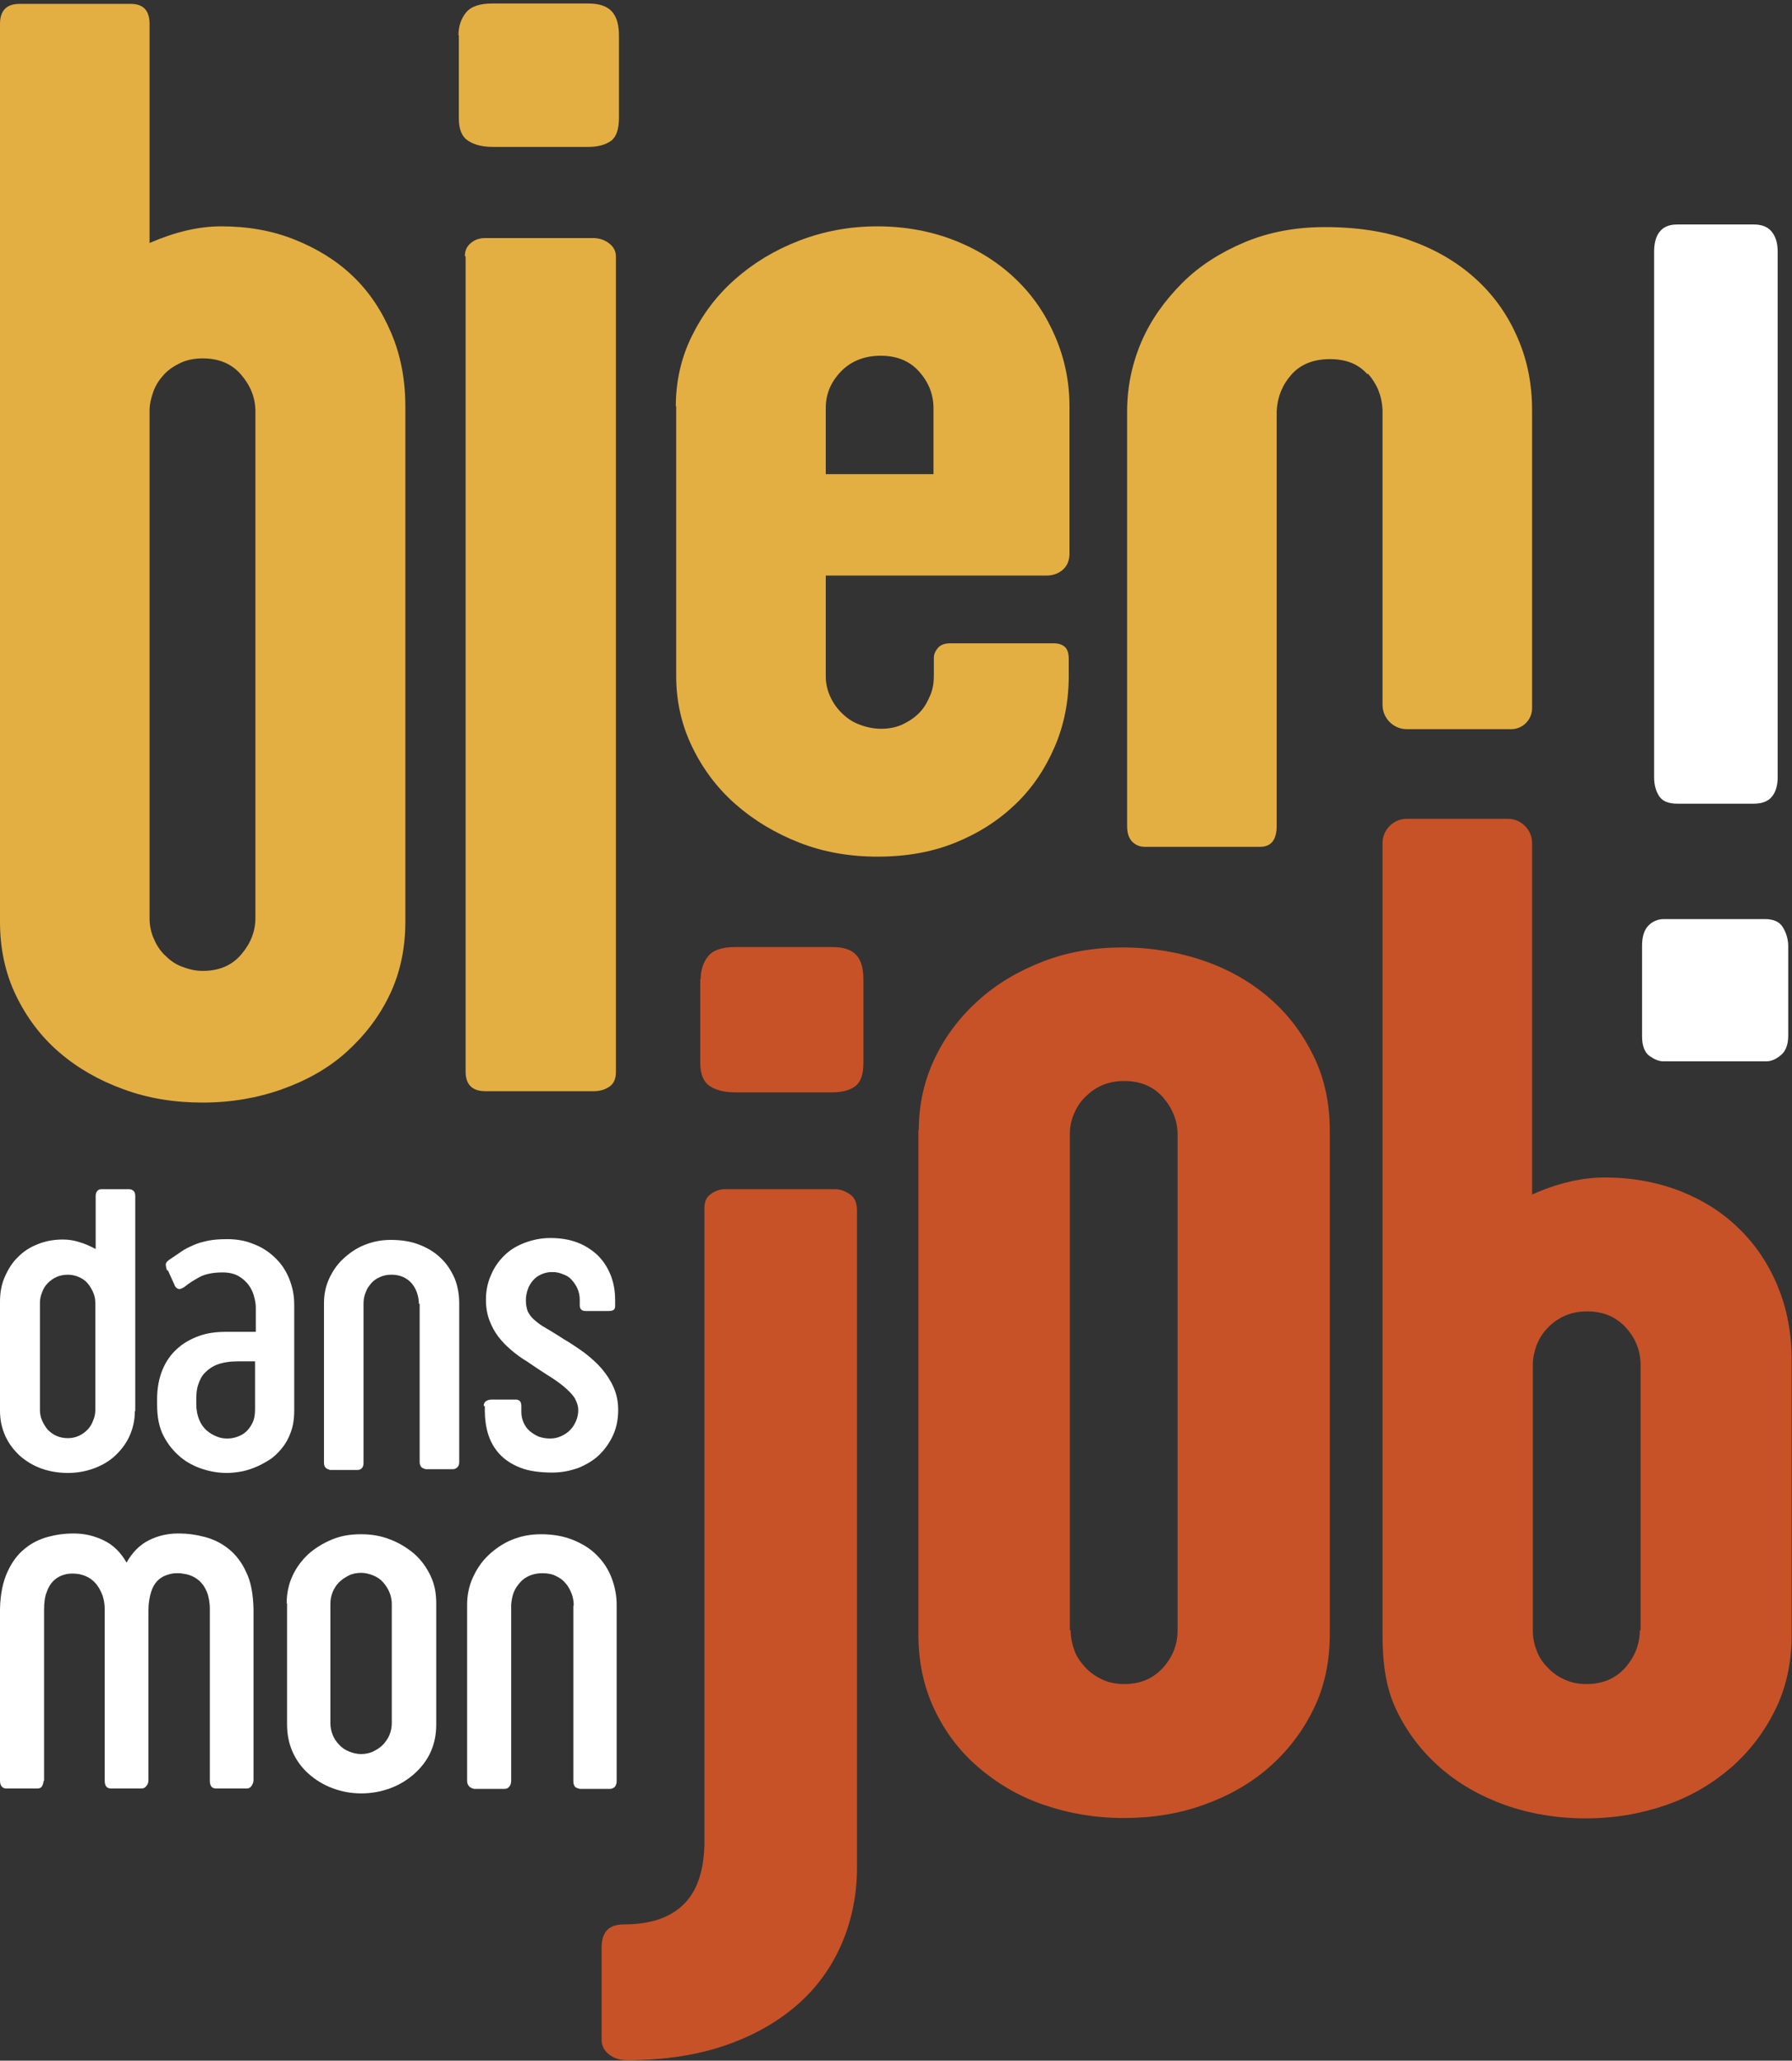 <svg width="87" height="100" viewBox="0 0 87 100" fill="none" xmlns="http://www.w3.org/2000/svg">
<rect x="0" y="0" width="87" height="100" fill="#333333" stroke="none"/>
<path d="M0 1.162C0 0.519 0.311 0.189 0.951 0.189H6.346C6.968 0.189 7.261 0.519 7.261 1.162V11.792C8.486 11.26 9.638 10.984 10.736 10.984C12.016 10.984 13.204 11.186 14.302 11.627C15.399 12.068 16.332 12.637 17.137 13.408C17.941 14.179 18.545 15.097 19.002 16.18C19.459 17.263 19.679 18.438 19.679 19.724V44.729C19.679 46.033 19.423 47.226 18.911 48.291C18.399 49.356 17.685 50.274 16.807 51.063C15.93 51.853 14.869 52.44 13.68 52.862C12.491 53.285 11.211 53.505 9.839 53.505C8.468 53.505 7.206 53.303 5.999 52.862C4.792 52.422 3.768 51.834 2.871 51.063C1.975 50.292 1.28 49.356 0.768 48.291C0.256 47.226 0 46.033 0 44.729L0 1.162ZM7.261 44.546C7.261 44.876 7.316 45.188 7.444 45.5C7.572 45.812 7.736 46.088 7.974 46.326C8.212 46.565 8.468 46.767 8.797 46.896C9.126 47.024 9.455 47.116 9.839 47.116C10.626 47.116 11.248 46.859 11.705 46.326C12.162 45.794 12.4 45.206 12.4 44.546V19.962C12.4 19.301 12.162 18.714 11.705 18.181C11.248 17.649 10.626 17.392 9.839 17.392C9.437 17.392 9.071 17.465 8.76 17.612C8.449 17.759 8.175 17.943 7.956 18.181C7.736 18.42 7.553 18.695 7.444 19.008C7.334 19.32 7.261 19.613 7.261 19.925V44.527V44.546Z" fill="#E4AF42"/>
<path d="M22.258 1.713C22.258 1.272 22.386 0.905 22.624 0.611C22.861 0.317 23.282 0.17 23.904 0.17H28.549C29.098 0.17 29.482 0.299 29.72 0.574C29.957 0.85 30.049 1.235 30.049 1.731V5.715C30.049 6.266 29.921 6.651 29.665 6.835C29.409 7.019 29.043 7.129 28.567 7.129H23.94C23.447 7.129 23.044 7.037 22.733 6.835C22.422 6.633 22.276 6.284 22.276 5.733V1.713H22.258ZM22.569 12.435C22.569 12.159 22.66 11.957 22.861 11.792C23.062 11.627 23.282 11.553 23.556 11.553H28.805C29.098 11.553 29.354 11.645 29.573 11.81C29.793 11.976 29.902 12.196 29.902 12.453V52.018C29.902 52.33 29.811 52.569 29.61 52.715C29.409 52.862 29.153 52.954 28.823 52.954H23.575C22.934 52.954 22.605 52.642 22.605 51.999V12.435H22.569Z" fill="#E4AF42"/>
<path d="M32.81 19.724C32.81 18.512 33.067 17.373 33.579 16.327C34.091 15.28 34.786 14.344 35.682 13.555C36.578 12.765 37.602 12.141 38.791 11.682C39.98 11.223 41.242 10.984 42.595 10.984C43.949 10.984 45.229 11.223 46.381 11.682C47.533 12.141 48.502 12.765 49.325 13.555C50.148 14.344 50.77 15.262 51.227 16.327C51.685 17.392 51.922 18.512 51.922 19.724V26.865C51.922 27.196 51.813 27.453 51.611 27.637C51.41 27.82 51.136 27.93 50.807 27.93H40.09V32.832C40.09 33.163 40.163 33.475 40.291 33.769C40.419 34.062 40.602 34.338 40.839 34.576C41.077 34.815 41.351 35.017 41.681 35.145C42.01 35.274 42.376 35.366 42.778 35.366C43.18 35.366 43.546 35.292 43.875 35.127C44.205 34.962 44.461 34.778 44.68 34.54C44.9 34.301 45.046 34.026 45.174 33.714C45.302 33.401 45.338 33.089 45.338 32.759V31.914C45.338 31.749 45.412 31.584 45.54 31.437C45.668 31.29 45.869 31.217 46.143 31.217H51.136C51.374 31.217 51.557 31.272 51.685 31.382C51.813 31.492 51.886 31.676 51.886 31.969V32.814C51.886 34.026 51.666 35.164 51.209 36.229C50.752 37.294 50.13 38.23 49.307 39.019C48.484 39.809 47.515 40.433 46.381 40.892C45.247 41.351 43.985 41.571 42.613 41.571C41.242 41.571 39.98 41.351 38.809 40.892C37.639 40.433 36.596 39.809 35.7 39.019C34.804 38.23 34.109 37.294 33.597 36.229C33.085 35.164 32.829 34.026 32.829 32.814V19.705L32.81 19.724ZM40.09 23.01H45.32V19.815C45.32 19.136 45.082 18.549 44.625 18.034C44.168 17.52 43.546 17.263 42.76 17.263C41.973 17.263 41.315 17.52 40.821 18.034C40.327 18.549 40.09 19.136 40.09 19.797V23.028V23.01Z" fill="#E4AF42"/>
<path d="M34.2 58.609C34.2 58.297 34.31 58.076 34.529 57.929C34.748 57.782 34.968 57.709 35.188 57.709H40.528C40.802 57.709 41.04 57.801 41.278 57.966C41.515 58.131 41.607 58.407 41.607 58.755V90.612C41.607 91.953 41.351 93.201 40.857 94.34C40.363 95.478 39.65 96.469 38.699 97.295C37.748 98.121 36.596 98.782 35.206 99.26C33.816 99.737 32.225 99.976 30.432 99.976C30.103 99.976 29.811 99.884 29.573 99.7C29.335 99.517 29.207 99.278 29.207 98.984V94.505C29.207 94.174 29.28 93.899 29.445 93.697C29.609 93.495 29.902 93.385 30.323 93.385C31.585 93.385 32.554 93.054 33.212 92.393C33.871 91.732 34.2 90.704 34.2 89.327V58.609Z" fill="#C75227"/>
<path d="M44.606 54.845C44.606 53.615 44.862 52.458 45.374 51.375C45.886 50.292 46.6 49.356 47.496 48.548C48.392 47.74 49.453 47.116 50.642 46.657C51.83 46.198 53.129 45.977 54.5 45.977C55.872 45.977 57.207 46.198 58.432 46.62C59.658 47.042 60.719 47.648 61.633 48.438C62.547 49.227 63.242 50.163 63.773 51.247C64.303 52.33 64.559 53.542 64.559 54.845V79.318C64.559 80.64 64.303 81.852 63.773 82.935C63.242 84.019 62.529 84.955 61.633 85.744C60.737 86.534 59.676 87.14 58.451 87.58C57.225 88.021 55.945 88.223 54.555 88.223C53.165 88.223 51.885 88.002 50.66 87.58C49.434 87.158 48.392 86.534 47.477 85.744C46.563 84.955 45.868 84.019 45.356 82.935C44.844 81.852 44.588 80.64 44.588 79.318V54.845H44.606ZM51.977 79.117C51.977 79.447 52.05 79.777 52.16 80.09C52.269 80.402 52.47 80.677 52.69 80.916C52.909 81.154 53.202 81.356 53.513 81.503C53.824 81.65 54.19 81.724 54.574 81.724C55.378 81.724 56 81.448 56.476 80.916C56.951 80.383 57.171 79.777 57.171 79.117V55.066C57.171 54.405 56.933 53.799 56.476 53.266C56.018 52.734 55.378 52.458 54.574 52.458C54.171 52.458 53.806 52.532 53.476 52.679C53.147 52.826 52.891 53.028 52.653 53.266C52.416 53.505 52.251 53.78 52.123 54.092C51.995 54.405 51.94 54.717 51.94 55.029V79.098L51.977 79.117Z" fill="#C75227"/>
<path d="M34.016 47.52C34.016 47.079 34.144 46.693 34.382 46.4C34.62 46.106 35.059 45.959 35.681 45.959H40.399C40.966 45.959 41.35 46.087 41.588 46.363C41.826 46.638 41.917 47.024 41.917 47.538V51.577C41.917 52.146 41.789 52.513 41.515 52.715C41.24 52.917 40.875 53.009 40.399 53.009H35.699C35.187 53.009 34.785 52.917 34.474 52.715C34.163 52.513 33.998 52.146 33.998 51.595V47.501L34.016 47.52Z" fill="#C75227"/>
<path d="M6.547 68.468C6.547 68.909 6.456 69.313 6.291 69.68C6.127 70.047 5.889 70.359 5.596 70.635C5.304 70.91 4.956 71.112 4.554 71.259C4.152 71.406 3.731 71.479 3.292 71.479C2.853 71.479 2.396 71.406 1.993 71.259C1.591 71.112 1.244 70.892 0.951 70.635C0.658 70.359 0.421 70.047 0.256 69.68C0.091 69.313 0 68.909 0 68.468V63.162C0 62.722 0.073 62.318 0.238 61.95C0.402 61.583 0.604 61.253 0.878 60.996C1.152 60.72 1.463 60.519 1.847 60.372C2.213 60.225 2.615 60.151 3.054 60.151C3.31 60.151 3.585 60.188 3.859 60.28C4.133 60.353 4.389 60.482 4.645 60.61V58.04C4.645 57.948 4.664 57.856 4.719 57.801C4.773 57.728 4.847 57.709 4.956 57.709H6.255C6.365 57.709 6.438 57.746 6.493 57.801C6.547 57.856 6.566 57.948 6.566 58.04V68.487L6.547 68.468ZM4.627 63.217C4.627 63.034 4.59 62.868 4.517 62.703C4.444 62.538 4.353 62.391 4.243 62.263C4.133 62.134 3.987 62.042 3.822 61.969C3.658 61.895 3.475 61.859 3.292 61.859C3.109 61.859 2.908 61.895 2.743 61.969C2.579 62.042 2.432 62.153 2.323 62.263C2.195 62.391 2.103 62.538 2.048 62.703C1.975 62.868 1.939 63.052 1.939 63.217V68.431C1.939 68.615 1.975 68.78 2.048 68.945C2.122 69.111 2.213 69.258 2.323 69.386C2.451 69.515 2.579 69.606 2.743 69.68C2.908 69.753 3.091 69.79 3.292 69.79C3.493 69.79 3.658 69.753 3.822 69.68C3.987 69.606 4.133 69.496 4.243 69.386C4.353 69.276 4.462 69.111 4.517 68.945C4.59 68.78 4.627 68.615 4.627 68.431V63.217Z" fill="white"/>
<path d="M8.102 61.638C8.102 61.638 8.048 61.455 8.048 61.363C8.048 61.271 8.139 61.179 8.285 61.087C8.45 60.977 8.615 60.867 8.797 60.739C8.98 60.61 9.181 60.518 9.383 60.427C9.584 60.335 9.84 60.261 10.114 60.206C10.389 60.151 10.7 60.133 11.047 60.133C11.486 60.133 11.925 60.206 12.309 60.371C12.711 60.518 13.04 60.739 13.333 61.014C13.626 61.289 13.863 61.62 14.028 62.024C14.193 62.428 14.284 62.832 14.284 63.309V68.45C14.284 68.854 14.229 69.202 14.12 69.496C14.01 69.808 13.863 70.065 13.681 70.286C13.498 70.506 13.296 70.708 13.059 70.855C12.821 71.002 12.583 71.13 12.345 71.222C12.108 71.314 11.87 71.387 11.632 71.424C11.395 71.461 11.193 71.479 11.029 71.479C10.645 71.479 10.261 71.424 9.858 71.295C9.456 71.167 9.09 70.983 8.761 70.708C8.432 70.433 8.157 70.102 7.938 69.68C7.718 69.257 7.627 68.743 7.627 68.156V67.899C7.627 67.367 7.718 66.889 7.883 66.485C8.048 66.081 8.285 65.733 8.596 65.457C8.889 65.182 9.255 64.98 9.657 64.833C10.059 64.686 10.498 64.631 10.974 64.631H12.419V63.438C12.419 63.272 12.382 63.089 12.327 62.887C12.272 62.685 12.181 62.501 12.053 62.336C11.925 62.171 11.76 62.024 11.559 61.914C11.358 61.803 11.102 61.748 10.809 61.748C10.352 61.748 9.968 61.822 9.694 61.969C9.419 62.116 9.163 62.281 8.962 62.446C8.889 62.501 8.797 62.538 8.724 62.556C8.633 62.556 8.578 62.52 8.505 62.428L8.157 61.657L8.102 61.638ZM12.382 66.063H11.541C11.157 66.063 10.828 66.118 10.572 66.21C10.315 66.302 10.114 66.448 9.95 66.614C9.785 66.779 9.694 66.981 9.62 67.201C9.547 67.421 9.529 67.66 9.529 67.917V68.138C9.529 68.431 9.584 68.688 9.675 68.909C9.767 69.129 9.895 69.294 10.041 69.423C10.187 69.551 10.352 69.643 10.535 69.716C10.718 69.79 10.882 69.808 11.029 69.808C11.175 69.808 11.321 69.79 11.486 69.735C11.65 69.68 11.797 69.606 11.925 69.496C12.053 69.386 12.163 69.239 12.254 69.055C12.345 68.872 12.382 68.652 12.382 68.395V66.1V66.063Z" fill="white"/>
<path d="M20.337 63.272C20.337 63.089 20.301 62.905 20.246 62.74C20.191 62.575 20.099 62.409 19.99 62.281C19.88 62.152 19.734 62.042 19.569 61.969C19.405 61.895 19.203 61.858 19.002 61.858C18.801 61.858 18.618 61.895 18.454 61.969C18.289 62.042 18.143 62.134 18.033 62.262C17.923 62.391 17.813 62.538 17.759 62.703C17.685 62.868 17.649 63.052 17.649 63.254V70.983C17.649 71.093 17.631 71.167 17.576 71.24C17.521 71.295 17.466 71.332 17.375 71.332H16.021C16.021 71.332 15.893 71.295 15.82 71.24C15.765 71.185 15.729 71.093 15.729 70.983V63.254C15.729 62.832 15.802 62.446 15.966 62.079C16.131 61.712 16.35 61.381 16.643 61.106C16.936 60.83 17.265 60.592 17.667 60.426C18.07 60.261 18.49 60.169 18.966 60.169C19.496 60.169 19.953 60.243 20.374 60.408C20.794 60.573 21.142 60.794 21.416 61.069C21.709 61.344 21.91 61.675 22.075 62.042C22.221 62.409 22.294 62.813 22.294 63.236V70.965C22.294 71.075 22.258 71.148 22.203 71.204C22.148 71.259 22.075 71.295 22.002 71.295H20.666C20.666 71.295 20.52 71.259 20.465 71.204C20.41 71.148 20.374 71.057 20.374 70.965V63.272H20.337Z" fill="white"/>
<path d="M23.482 68.229C23.482 68.027 23.629 67.917 23.903 67.917H25.037C25.22 67.917 25.311 68.027 25.311 68.229V68.523C25.311 68.707 25.348 68.872 25.421 69.037C25.494 69.202 25.586 69.331 25.714 69.441C25.842 69.551 25.988 69.643 26.153 69.716C26.317 69.772 26.5 69.808 26.701 69.808C26.902 69.808 27.067 69.772 27.232 69.698C27.396 69.625 27.543 69.533 27.671 69.404C27.799 69.276 27.89 69.129 27.963 68.964C28.036 68.798 28.073 68.615 28.073 68.431C28.073 68.211 28 68.027 27.89 67.825C27.762 67.642 27.579 67.458 27.36 67.275C27.14 67.091 26.866 66.907 26.573 66.724C26.281 66.54 25.951 66.32 25.604 66.081C25.33 65.916 25.074 65.732 24.836 65.53C24.598 65.329 24.379 65.108 24.196 64.87C24.013 64.631 23.866 64.355 23.757 64.062C23.647 63.768 23.592 63.437 23.592 63.07C23.592 62.666 23.665 62.262 23.83 61.895C23.976 61.528 24.196 61.216 24.47 60.941C24.744 60.665 25.074 60.463 25.458 60.316C25.842 60.169 26.262 60.078 26.72 60.078C27.213 60.078 27.652 60.151 28.036 60.298C28.42 60.445 28.75 60.665 29.024 60.922C29.298 61.198 29.499 61.51 29.646 61.877C29.792 62.244 29.865 62.648 29.865 63.089V63.364C29.865 63.456 29.847 63.529 29.792 63.566C29.737 63.603 29.646 63.621 29.536 63.621H28.439C28.238 63.621 28.146 63.529 28.146 63.327V63.07C28.146 62.887 28.11 62.703 28.036 62.538C27.963 62.373 27.872 62.244 27.762 62.115C27.652 61.987 27.506 61.895 27.341 61.84C27.177 61.767 27.012 61.73 26.811 61.73C26.61 61.73 26.445 61.767 26.281 61.84C26.116 61.914 25.988 62.005 25.878 62.134C25.768 62.262 25.677 62.409 25.622 62.575C25.567 62.74 25.531 62.905 25.531 63.107C25.531 63.309 25.567 63.492 25.622 63.639C25.695 63.786 25.787 63.915 25.933 64.043C26.079 64.172 26.262 64.319 26.5 64.447C26.738 64.594 27.03 64.759 27.36 64.98C27.707 65.182 28.036 65.402 28.366 65.641C28.677 65.879 28.969 66.136 29.207 66.412C29.445 66.687 29.646 66.999 29.792 67.33C29.938 67.66 30.012 68.027 30.012 68.413C30.012 68.853 29.938 69.257 29.774 69.625C29.609 69.992 29.39 70.304 29.115 70.579C28.841 70.855 28.494 71.057 28.11 71.222C27.707 71.369 27.287 71.46 26.811 71.46C26.207 71.46 25.677 71.387 25.256 71.222C24.836 71.057 24.507 70.836 24.251 70.561C23.994 70.285 23.812 69.955 23.702 69.606C23.592 69.257 23.537 68.853 23.537 68.468V68.229H23.482Z" fill="white"/>
<path d="M2.122 86.405C2.122 86.405 2.103 86.589 2.048 86.662C2.012 86.754 1.92 86.791 1.811 86.791H0.311C0.201 86.791 0.128 86.754 0.073 86.681C0.018 86.607 0 86.515 0 86.387V78.07C0.018 77.336 0.146 76.748 0.366 76.271C0.585 75.793 0.86 75.426 1.207 75.151C1.536 74.876 1.92 74.692 2.323 74.582C2.725 74.472 3.127 74.416 3.511 74.416H3.585C4.097 74.416 4.572 74.527 5.029 74.747C5.487 74.967 5.852 75.316 6.145 75.83C6.419 75.335 6.785 74.967 7.224 74.747C7.663 74.527 8.139 74.416 8.632 74.416H8.724C9.108 74.416 9.51 74.472 9.931 74.582C10.351 74.692 10.736 74.876 11.083 75.151C11.431 75.426 11.723 75.793 11.943 76.271C12.18 76.748 12.29 77.336 12.308 78.088C12.308 78.088 12.308 78.125 12.308 78.162V86.387C12.308 86.479 12.272 86.57 12.217 86.662C12.162 86.736 12.089 86.791 11.979 86.791H10.498C10.278 86.791 10.187 86.662 10.187 86.405V78.088C10.187 77.758 10.132 77.464 10.041 77.244C9.949 77.024 9.821 76.84 9.675 76.711C9.528 76.583 9.364 76.491 9.199 76.436C9.035 76.381 8.87 76.363 8.724 76.344H8.559C8.395 76.344 8.248 76.381 8.084 76.436C7.919 76.491 7.773 76.583 7.645 76.711C7.517 76.84 7.407 77.024 7.334 77.262C7.261 77.501 7.206 77.795 7.206 78.144V86.387C7.206 86.479 7.188 86.57 7.114 86.662C7.059 86.736 6.986 86.791 6.877 86.791H5.395C5.176 86.791 5.084 86.662 5.084 86.405V78.125C5.084 77.758 5.011 77.464 4.901 77.244C4.792 77.005 4.664 76.84 4.517 76.711C4.371 76.583 4.206 76.491 4.024 76.436C3.859 76.381 3.694 76.363 3.548 76.363H3.457C3.31 76.363 3.146 76.399 2.999 76.454C2.853 76.51 2.707 76.601 2.579 76.73C2.451 76.858 2.341 77.042 2.268 77.262C2.176 77.483 2.14 77.776 2.14 78.144V86.424L2.122 86.405Z" fill="white"/>
<path d="M13.918 77.795C13.918 77.336 14.009 76.895 14.192 76.491C14.375 76.087 14.631 75.738 14.96 75.426C15.29 75.132 15.674 74.894 16.113 74.71C16.552 74.527 17.009 74.453 17.521 74.453C18.033 74.453 18.49 74.527 18.947 74.71C19.386 74.875 19.77 75.114 20.118 75.408C20.447 75.702 20.703 76.05 20.904 76.473C21.105 76.895 21.179 77.336 21.179 77.813V83.688C21.179 84.184 21.087 84.624 20.904 85.028C20.721 85.432 20.447 85.781 20.118 86.075C19.789 86.368 19.405 86.607 18.966 86.772C18.527 86.938 18.051 87.029 17.539 87.029C17.027 87.029 16.57 86.938 16.131 86.772C15.692 86.607 15.308 86.368 14.979 86.075C14.649 85.781 14.393 85.432 14.211 85.028C14.028 84.624 13.936 84.165 13.936 83.688V77.813L13.918 77.795ZM16.04 83.615C16.04 83.817 16.076 84 16.149 84.184C16.222 84.367 16.332 84.532 16.46 84.661C16.588 84.808 16.753 84.918 16.936 84.992C17.119 85.065 17.32 85.12 17.521 85.12C17.722 85.12 17.942 85.083 18.124 84.992C18.307 84.9 18.454 84.808 18.6 84.661C18.728 84.514 18.838 84.367 18.911 84.184C18.984 84 19.021 83.817 19.021 83.615V77.85C19.021 77.648 18.984 77.464 18.911 77.281C18.838 77.097 18.728 76.932 18.6 76.785C18.472 76.638 18.307 76.528 18.124 76.454C17.942 76.381 17.74 76.326 17.539 76.326C17.338 76.326 17.119 76.362 16.936 76.454C16.753 76.546 16.588 76.656 16.46 76.785C16.332 76.913 16.222 77.079 16.149 77.262C16.076 77.446 16.04 77.629 16.04 77.831V83.615Z" fill="white"/>
<path d="M27.854 77.905C27.854 77.703 27.817 77.501 27.744 77.317C27.671 77.134 27.579 76.968 27.451 76.822C27.323 76.675 27.177 76.564 26.976 76.473C26.793 76.381 26.573 76.344 26.335 76.344C26.116 76.344 25.915 76.381 25.732 76.454C25.549 76.528 25.384 76.638 25.256 76.785C25.128 76.932 25.019 77.079 24.946 77.262C24.872 77.446 24.836 77.648 24.817 77.868V86.424C24.817 86.534 24.781 86.644 24.726 86.699C24.671 86.772 24.598 86.809 24.507 86.809H23.007C23.007 86.809 22.861 86.772 22.788 86.699C22.714 86.626 22.678 86.534 22.678 86.424V77.868C22.678 77.409 22.769 76.968 22.952 76.564C23.135 76.161 23.373 75.793 23.702 75.481C24.031 75.169 24.397 74.912 24.836 74.728C25.275 74.545 25.75 74.453 26.262 74.453C26.848 74.453 27.36 74.545 27.817 74.728C28.274 74.912 28.658 75.151 28.969 75.463C29.28 75.775 29.518 76.124 29.682 76.546C29.847 76.968 29.938 77.409 29.938 77.868V86.442C29.938 86.552 29.902 86.644 29.847 86.717C29.774 86.772 29.701 86.809 29.628 86.809H28.146C28.146 86.809 27.982 86.772 27.927 86.717C27.872 86.662 27.835 86.57 27.835 86.442V77.923L27.854 77.905Z" fill="white"/>
<path d="M79.721 45.886C79.721 45.445 79.83 45.115 80.032 44.913C80.233 44.711 80.489 44.601 80.781 44.601H85.683C86.103 44.601 86.396 44.729 86.561 45.005C86.725 45.28 86.817 45.592 86.817 45.922V50.255C86.817 50.696 86.689 51.026 86.451 51.21C86.213 51.412 85.975 51.504 85.756 51.504H80.745C80.544 51.504 80.324 51.412 80.087 51.247C79.849 51.082 79.721 50.751 79.721 50.292V45.886ZM80.306 12.214C80.306 11.792 80.397 11.462 80.58 11.241C80.763 11.003 81.056 10.893 81.44 10.893H85.134C85.518 10.893 85.829 11.003 86.012 11.241C86.213 11.48 86.305 11.811 86.305 12.214V37.716C86.305 38.101 86.213 38.432 86.03 38.652C85.847 38.891 85.537 39.001 85.134 39.001H81.44C81.019 39.001 80.727 38.891 80.562 38.652C80.397 38.413 80.306 38.101 80.306 37.716V12.214Z" fill="white"/>
<path d="M66.407 18.126C66.846 18.622 67.084 19.191 67.121 19.87V34.209C67.121 34.852 67.651 35.384 68.291 35.384H73.375C73.924 35.384 74.381 34.925 74.381 34.374V19.907C74.381 18.677 74.162 17.52 73.704 16.455C73.247 15.372 72.607 14.436 71.748 13.628C70.888 12.82 69.846 12.178 68.602 11.719C67.358 11.241 65.932 11.021 64.322 11.021C62.896 11.021 61.616 11.26 60.427 11.755C59.256 12.251 58.232 12.894 57.391 13.738C56.55 14.583 55.873 15.519 55.416 16.584C54.959 17.649 54.721 18.787 54.721 19.962V40.084C54.721 40.415 54.794 40.653 54.959 40.837C55.123 41.002 55.324 41.094 55.58 41.094H61.177C61.707 41.094 61.981 40.763 61.981 40.084V19.944C62.018 19.264 62.256 18.677 62.695 18.181C63.134 17.686 63.755 17.428 64.56 17.428C65.365 17.428 65.95 17.667 66.389 18.163L66.407 18.126Z" fill="#E4AF42"/>
<path d="M86.306 62.409C85.849 61.326 85.227 60.39 84.404 59.6C83.599 58.811 82.648 58.223 81.533 57.783C80.417 57.361 79.21 57.14 77.912 57.14C76.796 57.14 75.625 57.416 74.382 57.966V40.91C74.382 40.268 73.851 39.735 73.211 39.735H68.292C67.651 39.735 67.121 40.268 67.121 40.91V79.337C67.121 80.659 67.267 81.871 67.779 82.954C68.292 84.037 69.005 84.973 69.901 85.763C70.797 86.552 71.858 87.158 73.083 87.599C74.29 88.021 75.589 88.241 76.979 88.241C78.369 88.241 79.649 88.021 80.874 87.599C82.1 87.176 83.142 86.552 84.057 85.763C84.953 84.973 85.666 84.037 86.196 82.954C86.727 81.871 86.983 80.659 86.983 79.337V66.026C86.983 64.723 86.763 63.511 86.306 62.428V62.409ZM79.612 79.117C79.612 79.778 79.375 80.383 78.917 80.916C78.442 81.448 77.82 81.724 77.015 81.724C76.631 81.724 76.266 81.65 75.955 81.503C75.625 81.356 75.351 81.154 75.132 80.916C74.894 80.677 74.711 80.402 74.601 80.09C74.473 79.778 74.418 79.447 74.418 79.117V66.21C74.418 65.898 74.492 65.586 74.601 65.273C74.729 64.961 74.894 64.686 75.132 64.447C75.351 64.209 75.625 64.007 75.955 63.86C76.284 63.713 76.631 63.639 77.052 63.639C77.857 63.639 78.478 63.915 78.954 64.447C79.43 64.98 79.649 65.586 79.649 66.246V79.117H79.612Z" fill="#C75227"/>
</svg>
